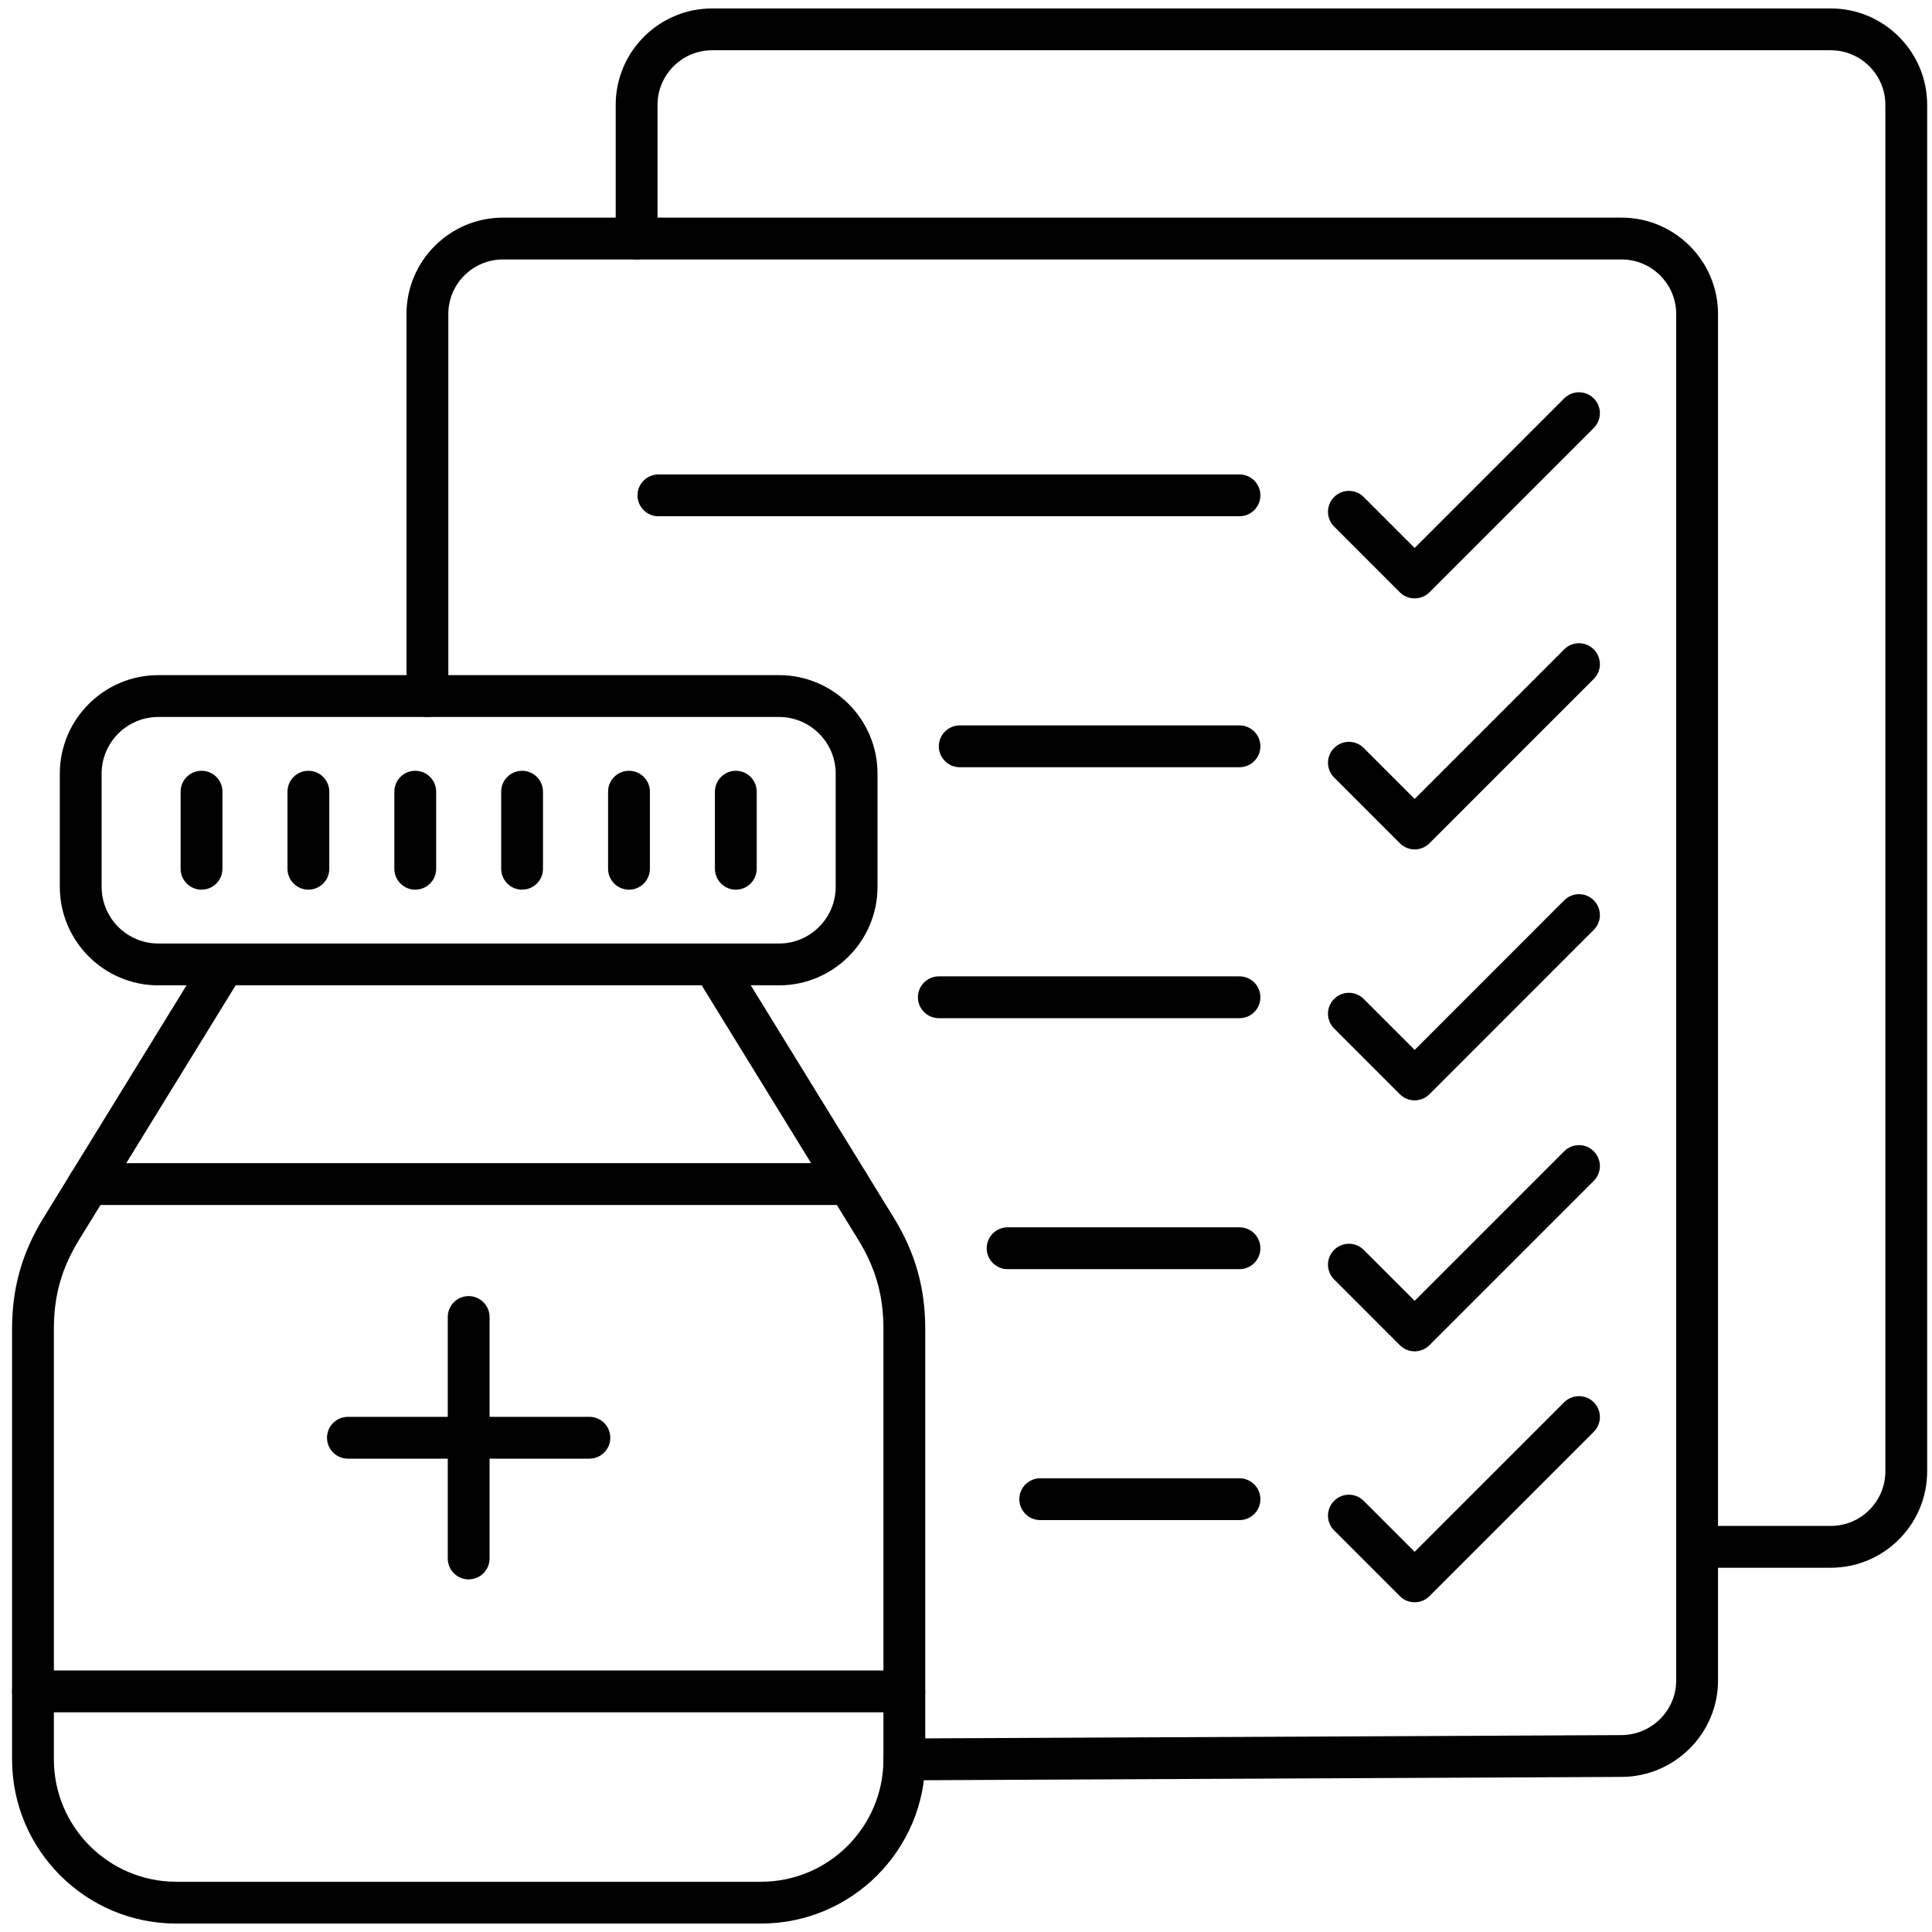 <svg width="80" height="80" viewBox="0 0 80 80" fill="none" xmlns="http://www.w3.org/2000/svg">
<g clip-path="url(#clip0_8324_16114)">
<g clip-path="url(#clip1_8324_16114)">
<path fill-rule="evenodd" clip-rule="evenodd" d="M75.807 64.917H70.274C69.796 64.917 69.408 64.529 69.408 64.052C69.408 63.574 69.796 63.186 70.274 63.186H75.807C77.055 63.186 78.069 62.171 78.069 60.924V4.343C78.069 3.097 77.055 2.081 75.807 2.081H29.488C28.24 2.081 27.226 3.097 27.226 4.343V9.878C27.226 10.356 26.838 10.744 26.36 10.744C25.881 10.744 25.495 10.356 25.495 9.878V4.343C25.495 2.141 27.285 0.35 29.488 0.35H75.807C78.009 0.35 79.8 2.141 79.8 4.343V60.924C79.8 63.126 78.009 64.917 75.807 64.917Z" fill="black"/>
<path fill-rule="evenodd" clip-rule="evenodd" d="M37.447 73.719C36.97 73.719 36.584 73.334 36.581 72.858C36.581 72.38 36.965 71.991 37.443 71.987L67.141 71.847C68.391 71.841 69.408 70.826 69.408 69.585V13.005C69.408 11.757 68.393 10.744 67.147 10.744H20.826C19.579 10.744 18.564 11.757 18.564 13.005V28.822C18.564 29.3 18.176 29.688 17.698 29.688C17.22 29.688 16.832 29.3 16.832 28.822V13.005C16.832 10.803 18.623 9.012 20.826 9.012H67.147C69.347 9.012 71.14 10.803 71.14 13.005V69.585C71.14 71.776 69.349 73.569 67.15 73.578L37.452 73.719C37.452 73.719 37.448 73.719 37.447 73.719Z" fill="black"/>
<path fill-rule="evenodd" clip-rule="evenodd" d="M58.578 24.778C58.356 24.778 58.135 24.695 57.965 24.526L55.244 21.804C54.904 21.465 54.904 20.917 55.244 20.58C55.581 20.241 56.129 20.241 56.468 20.58L58.578 22.69L64.77 16.497C65.109 16.158 65.657 16.158 65.994 16.497C66.333 16.834 66.333 17.382 65.994 17.721L59.19 24.526C59.02 24.695 58.798 24.778 58.578 24.778Z" fill="black"/>
<path fill-rule="evenodd" clip-rule="evenodd" d="M58.578 35.172C58.356 35.172 58.135 35.087 57.965 34.918L55.244 32.196C54.904 31.857 54.904 31.309 55.244 30.972C55.581 30.633 56.129 30.633 56.468 30.972L58.578 33.082L64.77 26.889C65.109 26.549 65.657 26.549 65.994 26.889C66.333 27.226 66.333 27.774 65.994 28.113L59.19 34.918C59.02 35.087 58.798 35.172 58.578 35.172Z" fill="black"/>
<path fill-rule="evenodd" clip-rule="evenodd" d="M58.578 45.564C58.356 45.564 58.135 45.479 57.965 45.31L55.244 42.588C54.904 42.249 54.904 41.701 55.244 41.364C55.581 41.025 56.129 41.025 56.468 41.364L58.578 43.474L64.77 37.28C65.109 36.941 65.657 36.941 65.994 37.28C66.333 37.618 66.333 38.166 65.994 38.505L59.19 45.31C59.02 45.479 58.798 45.564 58.578 45.564Z" fill="black"/>
<path fill-rule="evenodd" clip-rule="evenodd" d="M58.578 55.956C58.356 55.956 58.135 55.871 57.965 55.702L55.244 52.98C54.904 52.641 54.904 52.093 55.244 51.755C55.581 51.416 56.129 51.416 56.468 51.755L58.578 53.865L64.77 47.672C65.109 47.333 65.657 47.333 65.994 47.672C66.333 48.01 66.333 48.558 65.994 48.897L59.19 55.702C59.02 55.871 58.798 55.956 58.578 55.956Z" fill="black"/>
<path fill-rule="evenodd" clip-rule="evenodd" d="M51.325 21.377H27.264C26.786 21.377 26.398 20.989 26.398 20.511C26.398 20.034 26.786 19.646 27.264 19.646H51.325C51.803 19.646 52.19 20.034 52.19 20.511C52.19 20.989 51.803 21.377 51.325 21.377ZM51.325 31.769H39.741C39.263 31.769 38.875 31.381 38.875 30.903C38.875 30.425 39.263 30.038 39.741 30.038H51.325C51.803 30.038 52.19 30.425 52.19 30.903C52.19 31.381 51.803 31.769 51.325 31.769ZM51.325 42.161H38.875C38.397 42.161 38.009 41.773 38.009 41.295C38.009 40.817 38.397 40.429 38.875 40.429H51.325C51.803 40.429 52.19 40.817 52.19 41.295C52.19 41.773 51.803 42.161 51.325 42.161ZM51.325 52.553H41.723C41.245 52.553 40.857 52.165 40.857 51.687C40.857 51.209 41.245 50.821 41.723 50.821H51.325C51.803 50.821 52.19 51.209 52.19 51.687C52.19 52.165 51.803 52.553 51.325 52.553ZM51.325 62.944H43.074C42.596 62.944 42.208 62.556 42.208 62.079C42.208 61.601 42.596 61.213 43.074 61.213H51.325C51.803 61.213 52.19 61.601 52.19 62.079C52.19 62.556 51.803 62.944 51.325 62.944Z" fill="black"/>
<path fill-rule="evenodd" clip-rule="evenodd" d="M58.578 66.347C58.356 66.347 58.135 66.263 57.965 66.093L55.244 63.372C54.904 63.033 54.904 62.484 55.244 62.147C55.581 61.808 56.129 61.808 56.468 62.147L58.578 64.257L64.77 58.064C65.109 57.727 65.657 57.727 65.994 58.064C66.333 58.401 66.333 58.95 65.994 59.289L59.19 66.093C59.02 66.263 58.798 66.347 58.578 66.347Z" fill="black"/>
<path fill-rule="evenodd" clip-rule="evenodd" d="M31.517 79.65H7.297C3.55 79.65 0.5 76.602 0.5 72.855V55.023C0.5 53.33 0.913 51.869 1.802 50.426L8.536 39.481C8.787 39.073 9.321 38.947 9.729 39.198C10.134 39.448 10.262 39.98 10.012 40.388L3.277 51.333C2.554 52.508 2.231 53.645 2.231 55.023V72.855C2.231 75.646 4.504 77.919 7.297 77.919H31.517C34.309 77.919 36.581 75.646 36.581 72.855V55.023C36.581 53.645 36.26 52.508 35.537 51.333L28.802 40.388C28.552 39.98 28.678 39.448 29.085 39.198C29.493 38.947 30.025 39.073 30.276 39.481L37.012 50.426C37.899 51.869 38.312 53.33 38.312 55.023V72.855C38.312 76.602 35.264 79.65 31.517 79.65Z" fill="black"/>
<path fill-rule="evenodd" clip-rule="evenodd" d="M6.556 29.688C5.261 29.688 4.208 30.741 4.208 32.034V36.721C4.208 38.016 5.261 39.069 6.556 39.069H32.258C33.551 39.069 34.604 38.016 34.604 36.721V32.034C34.604 30.741 33.551 29.688 32.258 29.688H6.556ZM32.258 40.801H6.556C4.307 40.801 2.477 38.97 2.477 36.721V32.034C2.477 29.785 4.307 27.956 6.556 27.956H32.258C34.507 27.956 36.336 29.785 36.336 32.034V36.721C36.336 38.97 34.507 40.801 32.258 40.801Z" fill="black"/>
<path fill-rule="evenodd" clip-rule="evenodd" d="M19.406 65.399C18.928 65.399 18.541 65.011 18.541 64.533V54.535C18.541 54.057 18.928 53.669 19.406 53.669C19.884 53.669 20.272 54.057 20.272 54.535V64.533C20.272 65.011 19.884 65.399 19.406 65.399Z" fill="black"/>
<path fill-rule="evenodd" clip-rule="evenodd" d="M24.405 60.4H14.407C13.929 60.4 13.541 60.012 13.541 59.534C13.541 59.056 13.929 58.668 14.407 58.668H24.405C24.883 58.668 25.271 59.056 25.271 59.534C25.271 60.012 24.883 60.4 24.405 60.4Z" fill="black"/>
<path fill-rule="evenodd" clip-rule="evenodd" d="M35.136 49.896H3.676C3.198 49.896 2.81 49.508 2.81 49.03C2.81 48.552 3.198 48.165 3.676 48.165H35.136C35.614 48.165 36.002 48.552 36.002 49.03C36.002 49.508 35.614 49.896 35.136 49.896ZM37.447 70.903H1.366C0.888 70.903 0.5 70.515 0.5 70.037C0.5 69.559 0.888 69.172 1.366 69.172H37.447C37.926 69.172 38.312 69.559 38.312 70.037C38.312 70.515 37.926 70.903 37.447 70.903Z" fill="black"/>
<path fill-rule="evenodd" clip-rule="evenodd" d="M8.345 36.839C7.865 36.839 7.479 36.451 7.479 35.973V32.782C7.479 32.304 7.865 31.917 8.345 31.917C8.825 31.917 9.211 32.304 9.211 32.782V35.973C9.211 36.451 8.823 36.839 8.345 36.839Z" fill="black"/>
<path fill-rule="evenodd" clip-rule="evenodd" d="M12.77 36.839C12.292 36.839 11.904 36.451 11.904 35.973V32.782C11.904 32.304 12.292 31.917 12.77 31.917C13.247 31.917 13.635 32.304 13.635 32.782V35.973C13.635 36.451 13.247 36.839 12.77 36.839Z" fill="black"/>
<path fill-rule="evenodd" clip-rule="evenodd" d="M17.195 36.839C16.715 36.839 16.329 36.451 16.329 35.973V32.782C16.329 32.304 16.715 31.917 17.195 31.917C17.674 31.917 18.061 32.304 18.061 32.782V35.973C18.061 36.451 17.673 36.839 17.195 36.839Z" fill="black"/>
<path fill-rule="evenodd" clip-rule="evenodd" d="M21.619 36.839C21.141 36.839 20.753 36.451 20.753 35.973V32.782C20.753 32.304 21.141 31.917 21.619 31.917C22.096 31.917 22.484 32.304 22.484 32.782V35.973C22.484 36.451 22.096 36.839 21.619 36.839Z" fill="black"/>
<path fill-rule="evenodd" clip-rule="evenodd" d="M26.045 36.839C25.565 36.839 25.179 36.451 25.179 35.973V32.782C25.179 32.304 25.565 31.917 26.045 31.917C26.525 31.917 26.911 32.304 26.911 32.782V35.973C26.911 36.451 26.523 36.839 26.045 36.839Z" fill="black"/>
<path fill-rule="evenodd" clip-rule="evenodd" d="M30.469 36.839C29.991 36.839 29.603 36.451 29.603 35.973V32.782C29.603 32.304 29.991 31.917 30.469 31.917C30.947 31.917 31.334 32.304 31.334 32.782V35.973C31.334 36.451 30.947 36.839 30.469 36.839Z" fill="black"/>
</g>
</g>
<defs>
<clipPath id="clip0_8324_16114">
<rect width="79.3" height="79.3" fill="white" transform="translate(0.5 0.35)"/>
</clipPath>
<clipPath id="clip1_8324_16114">
<rect width="79.3" height="79.3" fill="white" transform="translate(0.5 0.35)"/>
</clipPath>
</defs>
</svg>
